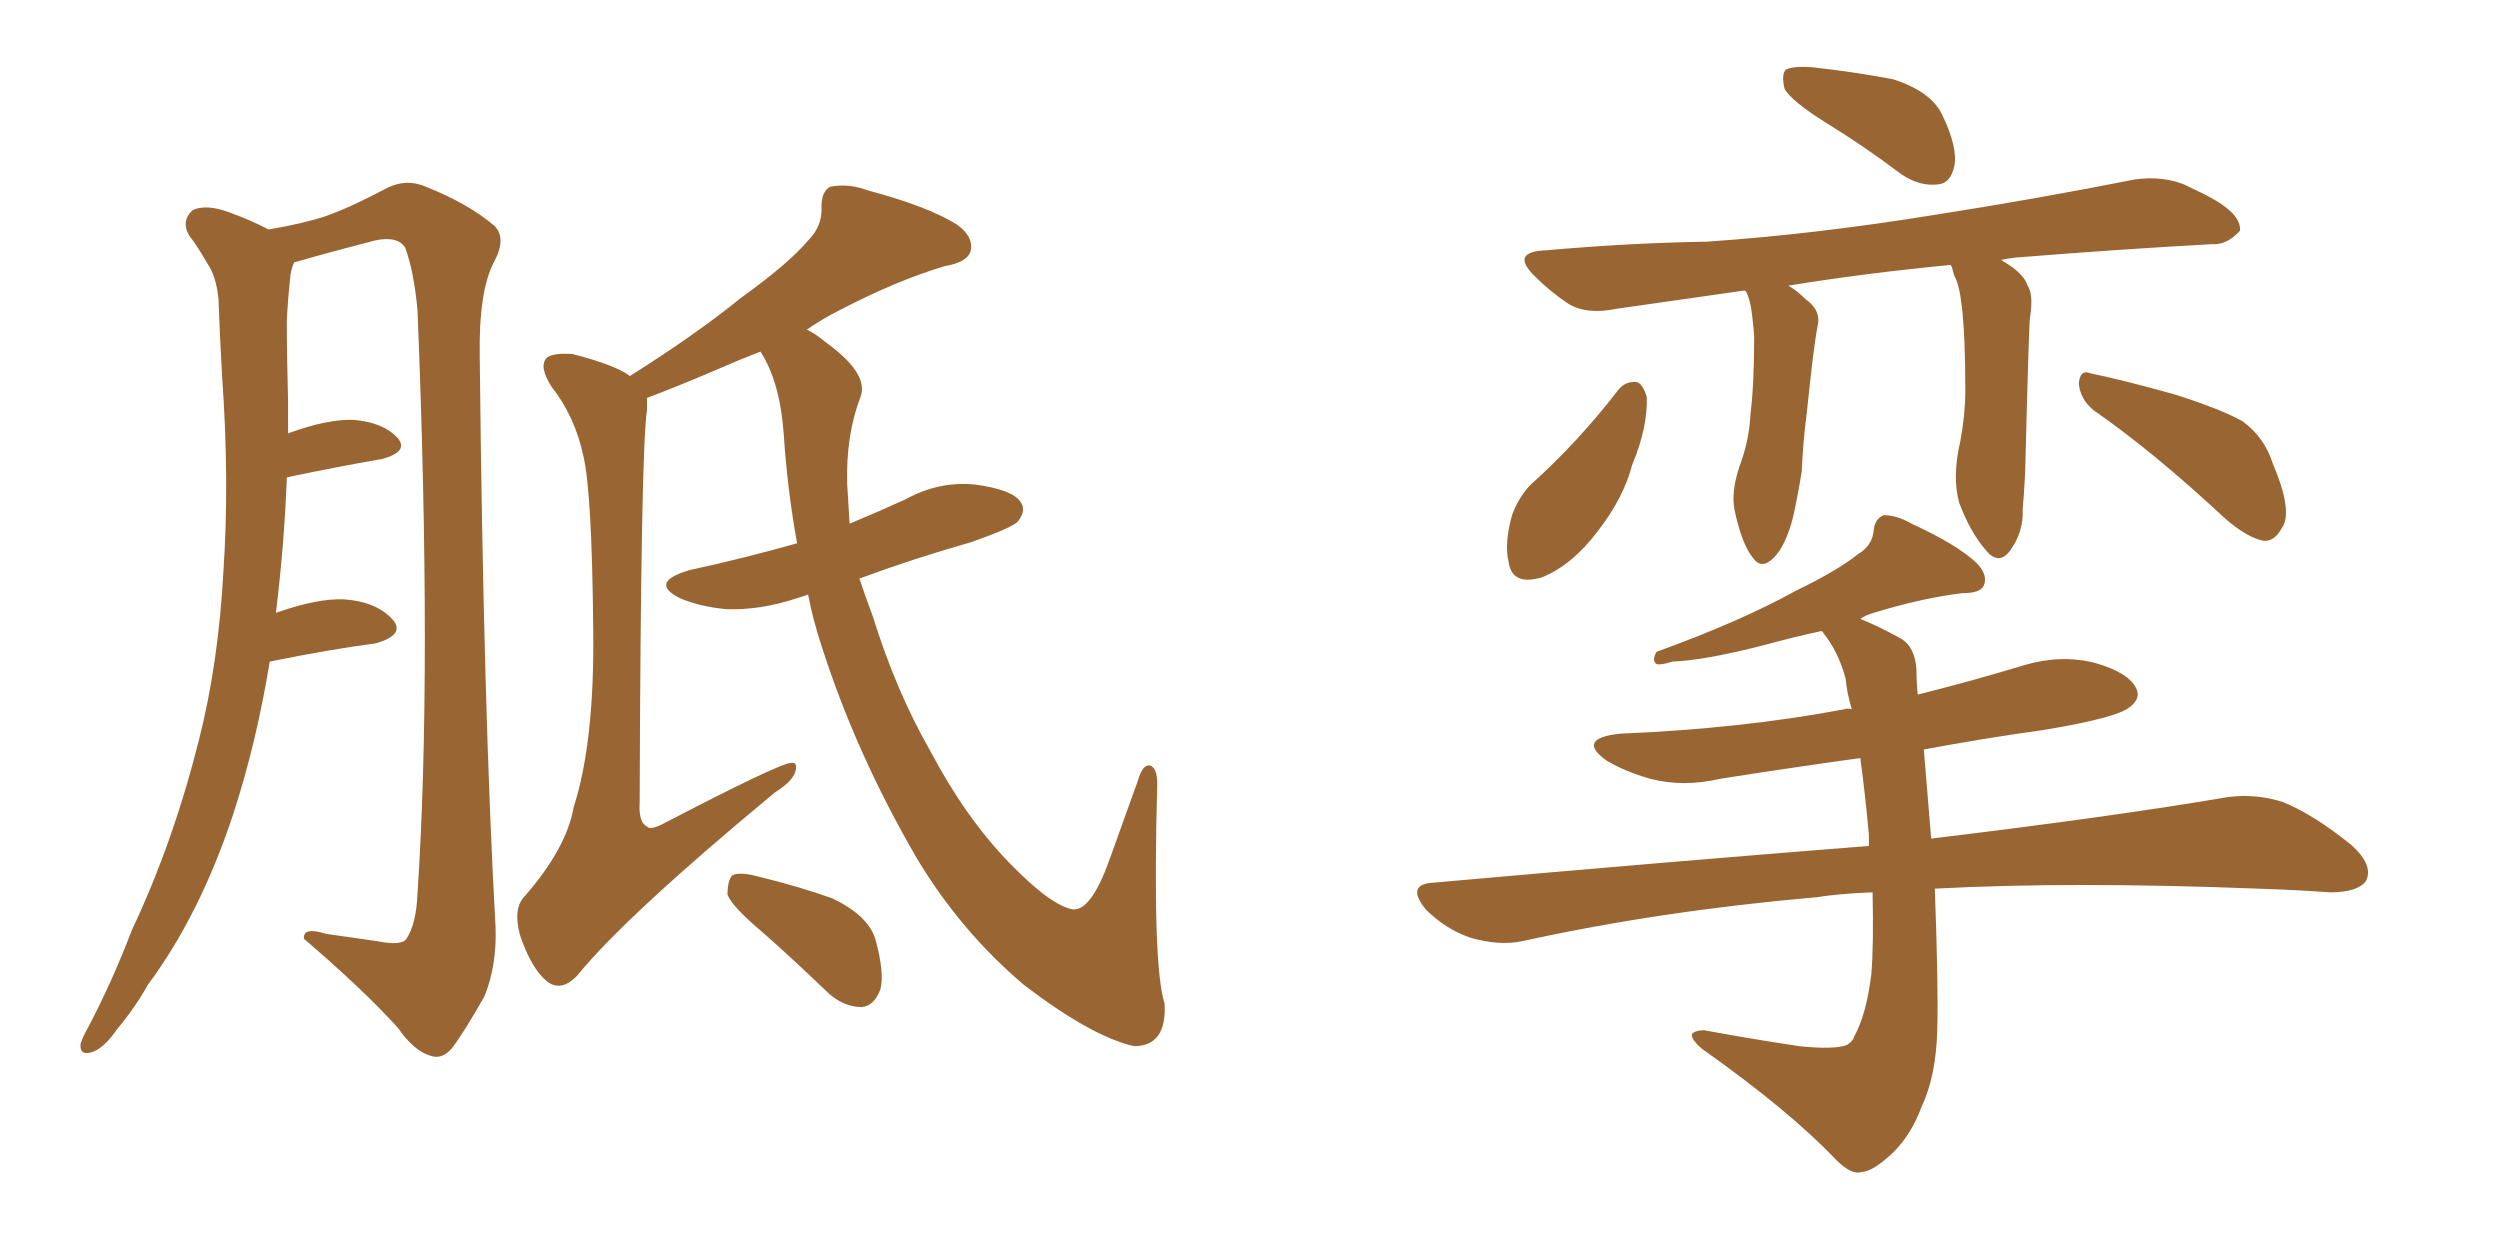 <svg xmlns="http://www.w3.org/2000/svg" xmlns:xlink="http://www.w3.org/1999/xlink" width="300" height="150"><path fill="#996633" padding="10" d="M32.37 79.39L32.37 79.39Q30.76 89.21 27.98 97.71L27.98 97.71Q24.02 109.72 17.72 118.21L17.72 118.21Q16.26 120.85 14.06 123.49L14.06 123.49Q12.45 125.83 10.99 126.27L10.99 126.27Q9.52 126.71 9.67 125.24L9.67 125.24Q9.96 124.37 10.55 123.34L10.55 123.34Q13.48 117.77 15.82 111.62L15.82 111.62Q20.80 101.07 23.88 88.77L23.88 88.77Q26.22 79.54 26.81 68.55L26.81 68.55Q27.54 57.71 26.66 45.26L26.66 45.26Q26.37 40.28 26.22 35.89L26.22 35.89Q25.93 33.11 24.90 31.64L24.90 31.64Q23.73 29.59 22.71 28.27L22.71 28.27Q21.68 26.51 23.14 25.20L23.14 25.20Q24.76 24.46 27.54 25.49L27.54 25.49Q30.32 26.51 32.23 27.54L32.23 27.54Q36.47 26.81 39.11 25.93L39.11 25.93Q42.04 24.90 46.44 22.56L46.44 22.56Q48.78 21.39 51.12 22.41L51.12 22.41Q56.25 24.46 59.33 27.10L59.33 27.10Q60.79 28.56 59.33 31.35L59.33 31.35Q57.42 34.86 57.57 42.92L57.57 42.92Q58.01 85.25 59.47 111.33L59.47 111.33Q59.62 115.87 58.15 119.53L58.15 119.53Q55.66 123.93 54.20 125.83L54.20 125.83Q53.03 127.15 51.71 126.71L51.71 126.71Q49.66 126.12 47.75 123.34L47.75 123.34Q43.65 118.80 36.47 112.65L36.47 112.65Q36.33 111.18 39.11 112.06L39.11 112.06Q42.19 112.50 45.26 112.94L45.26 112.94Q48.19 113.53 48.78 112.65L48.78 112.65Q49.95 110.89 50.10 107.23L50.10 107.23Q51.86 80.71 50.10 37.21L50.10 37.21Q49.66 32.52 48.63 29.74L48.63 29.74Q47.75 28.27 44.97 28.86L44.97 28.86Q39.84 30.18 35.30 31.49L35.30 31.49Q35.01 32.08 34.86 32.96L34.86 32.96Q34.57 35.60 34.42 38.38L34.42 38.38Q34.42 42.92 34.57 48.19L34.57 48.19Q34.57 50.10 34.57 52.00L34.57 52.00Q39.40 50.24 42.48 50.39L42.48 50.39Q46.00 50.68 47.75 52.59L47.75 52.59Q49.07 54.20 45.85 55.08L45.85 55.08Q40.72 55.96 34.42 57.28L34.42 57.28Q34.13 65.19 33.11 73.54L33.11 73.54Q38.09 71.78 41.31 71.92L41.31 71.92Q45.26 72.22 47.17 74.41L47.17 74.41Q48.63 76.17 45.12 77.20L45.12 77.20Q39.55 77.93 32.37 79.39ZM96.97 71.34L96.97 71.34Q96.24 71.63 95.65 71.78L95.65 71.78Q91.26 73.24 87.16 73.10L87.16 73.10Q83.94 72.80 81.59 71.78L81.59 71.78Q77.78 69.87 82.76 68.41L82.76 68.41Q89.50 66.94 95.65 65.19L95.65 65.19Q94.48 58.74 94.04 52.00L94.04 52.00Q93.60 45.85 91.26 42.19L91.26 42.19Q88.62 43.21 86.28 44.24L86.28 44.24Q81.15 46.44 77.64 47.75L77.64 47.75Q77.64 48.34 77.64 49.22L77.64 49.22Q76.90 53.91 76.76 96.24L76.76 96.24Q76.61 98.73 77.64 99.17L77.64 99.17Q77.93 99.61 79.25 99.02L79.25 99.02Q93.60 91.55 94.92 91.55L94.92 91.55Q95.65 91.41 95.51 92.29L95.51 92.29Q95.36 93.60 93.02 95.07L93.02 95.07Q75.15 109.86 69.29 117.04L69.29 117.04Q67.38 119.09 65.63 117.77L65.63 117.77Q63.72 116.16 62.40 112.21L62.40 112.21Q61.52 108.98 62.99 107.52L62.99 107.52Q67.97 101.81 68.85 96.83L68.85 96.83Q71.34 89.06 71.19 75.73L71.19 75.73Q71.04 59.18 70.02 54.79L70.02 54.79Q68.99 49.95 66.21 46.44L66.21 46.44Q64.60 43.95 65.63 42.92L65.63 42.92Q66.36 42.33 68.70 42.48L68.70 42.48Q73.83 43.80 75.59 45.12L75.59 45.12Q83.50 40.14 88.92 35.74L88.92 35.74Q94.63 31.64 96.97 28.86L96.97 28.86Q98.73 27.10 98.58 24.76L98.58 24.76Q98.58 23.00 99.61 22.41L99.61 22.41Q101.81 21.97 104.15 22.85L104.15 22.85Q111.33 24.76 114.84 26.95L114.84 26.95Q116.89 28.42 116.46 30.18L116.46 30.18Q116.02 31.49 113.38 31.93L113.38 31.93Q107.52 33.69 100.78 37.21L100.78 37.21Q98.73 38.23 96.83 39.55L96.83 39.55Q98.00 40.14 99.02 41.02L99.02 41.02Q104.30 44.82 103.27 47.61L103.27 47.61Q101.51 52.15 101.66 58.01L101.66 58.01Q101.81 60.50 101.95 62.84L101.95 62.84Q105.47 61.38 108.69 59.91L108.69 59.91Q112.65 57.71 117.04 58.15L117.04 58.15Q121.44 58.74 122.46 60.21L122.46 60.21Q123.19 61.23 122.17 62.55L122.17 62.55Q121.58 63.28 116.60 65.04L116.60 65.04Q109.42 67.09 103.13 69.43L103.13 69.43Q103.86 71.63 104.74 73.97L104.74 73.97Q107.52 82.91 111.62 90.09L111.62 90.09Q115.87 98.14 121.14 103.56L121.14 103.56Q126.12 108.69 128.76 109.13L128.76 109.13Q130.96 109.28 133.15 103.13L133.15 103.13Q134.77 98.58 136.52 93.75L136.52 93.75Q137.11 91.70 137.99 91.85L137.99 91.85Q138.87 92.14 138.87 94.04L138.87 94.04Q138.28 115.87 139.75 120.41L139.75 120.41Q140.04 125.54 136.08 125.54L136.08 125.54Q130.96 124.37 122.90 118.21L122.90 118.21Q115.28 111.77 110.01 102.98L110.01 102.98Q102.69 90.38 98.58 77.49L98.58 77.49Q97.56 74.41 96.97 71.34ZM91.55 111.91L91.55 111.91L91.55 111.91Q87.89 108.84 87.30 107.37L87.30 107.37Q87.30 105.62 87.89 105.03L87.89 105.03Q88.77 104.59 90.97 105.18L90.97 105.18Q95.80 106.35 99.90 107.81L99.90 107.81Q104.15 109.86 105.03 112.65L105.03 112.65Q106.20 116.89 105.62 118.80L105.62 118.80Q104.88 120.70 103.42 120.85L103.42 120.85Q101.22 120.85 99.32 119.09L99.32 119.09Q95.21 115.14 91.55 111.91ZM218.99 14.65L218.99 14.65Q215.04 12.16 214.16 10.69L214.16 10.69Q213.72 8.94 214.31 8.35L214.31 8.35Q215.19 7.91 217.38 8.06L217.38 8.06Q222.66 8.64 227.20 9.52L227.20 9.52Q231.74 10.99 233.06 13.77L233.06 13.77Q234.96 17.72 234.52 19.92L234.52 19.92Q234.08 21.97 232.62 22.12L232.62 22.12Q230.42 22.41 228.22 20.95L228.22 20.95Q223.54 17.43 218.99 14.65ZM234.08 31.79L234.08 31.79Q223.54 32.81 214.60 34.28L214.60 34.28Q215.63 34.86 216.65 35.89L216.65 35.89Q218.55 37.21 218.12 39.11L218.12 39.11Q217.68 41.16 216.80 49.66L216.80 49.66Q216.36 53.03 216.21 56.54L216.21 56.54Q215.77 59.33 215.19 61.96L215.19 61.96Q214.31 65.48 212.84 66.94L212.84 66.94Q211.38 68.41 210.35 66.94L210.35 66.94Q209.03 65.33 208.15 61.23L208.15 61.23Q207.71 59.03 208.74 55.96L208.74 55.96Q209.91 52.88 210.06 49.66L210.06 49.66Q210.50 46.14 210.50 40.28L210.50 40.28Q210.35 38.53 210.21 37.50L210.21 37.50Q210.06 36.18 209.62 35.16L209.62 35.16Q209.47 34.86 209.33 34.86L209.33 34.86Q200.98 36.04 193.95 37.06L193.95 37.06Q190.43 37.79 188.23 36.47L188.23 36.47Q186.04 35.01 184.28 33.25L184.28 33.25Q181.05 30.18 185.60 30.03L185.60 30.03Q195.56 29.15 204.79 29.00L204.79 29.00Q217.68 28.13 232.18 25.78L232.18 25.78Q244.34 23.88 256.20 21.53L256.20 21.53Q259.42 21.09 262.06 22.12L262.06 22.12Q264.55 23.29 265.58 23.88L265.58 23.88Q268.95 25.78 268.80 27.69L268.80 27.69Q267.19 29.44 265.43 29.30L265.43 29.30Q254.74 29.88 241.85 30.91L241.85 30.91Q240.67 31.05 240.09 31.20L240.09 31.20Q240.23 31.20 240.38 31.35L240.38 31.35Q242.87 32.81 243.31 34.28L243.31 34.28Q244.04 35.30 243.60 38.09L243.60 38.09Q243.46 39.11 243.02 56.69L243.02 56.69Q242.87 59.62 242.72 61.08L242.72 61.08Q242.87 63.87 241.11 66.21L241.11 66.21Q239.79 67.82 238.33 66.06L238.33 66.06Q236.43 63.87 235.11 60.35L235.11 60.35Q234.23 57.28 235.25 52.88L235.25 52.88Q235.84 49.66 235.84 46.88L235.84 46.88Q235.84 40.28 235.40 36.62L235.40 36.62Q235.11 34.13 234.52 33.11L234.52 33.11Q234.38 32.67 234.23 32.08L234.23 32.08Q234.08 31.79 234.08 31.79ZM194.24 46.73L194.24 46.73Q195.12 45.70 196.44 45.85L196.44 45.85Q197.17 46.14 197.61 47.61L197.61 47.61Q197.75 51.27 195.85 55.81L195.85 55.81Q194.82 59.77 191.75 63.72L191.75 63.72Q188.67 67.82 185.01 69.29L185.01 69.29Q181.49 70.31 181.05 67.53L181.05 67.53Q180.47 65.19 181.49 61.67L181.49 61.67Q182.37 59.47 183.69 58.15L183.69 58.15Q189.40 53.03 194.24 46.73ZM251.22 49.22L251.22 49.22Q249.61 47.90 249.46 46.00L249.46 46.00Q249.61 44.24 250.93 44.82L250.93 44.82Q254.59 45.56 260.89 47.31L260.89 47.31Q266.46 49.07 269.09 50.54L269.09 50.54Q271.73 52.44 272.75 55.66L272.75 55.66Q275.24 61.52 273.78 63.43L273.78 63.43Q272.90 65.04 271.58 64.89L271.58 64.89Q269.53 64.45 266.89 62.11L266.89 62.11Q258.40 54.20 251.22 49.22ZM224.71 107.08L224.71 107.08L224.71 107.08Q220.75 107.23 217.97 107.67L217.97 107.67Q199.37 109.28 182.67 112.94L182.67 112.94Q179.88 113.53 176.37 112.50L176.37 112.50Q173.44 111.47 171.09 109.13L171.09 109.13Q168.60 106.05 172.12 105.91L172.12 105.91Q200.10 103.42 224.27 101.51L224.27 101.51Q224.27 100.78 224.27 100.20L224.27 100.20Q223.83 95.36 223.24 90.97L223.24 90.97Q214.75 92.14 206.40 93.46L206.40 93.46Q202.00 94.48 198.05 93.46L198.05 93.46Q194.97 92.58 192.77 91.26L192.77 91.26Q189.11 88.62 194.38 88.04L194.38 88.04Q208.89 87.45 221.34 85.11L221.34 85.11Q221.63 84.96 222.22 85.11L222.22 85.11Q221.63 83.20 221.48 81.45L221.48 81.45Q220.61 78.22 218.85 76.03L218.85 76.03Q218.70 75.73 218.55 75.73L218.55 75.73Q215.19 76.46 211.96 77.34L211.96 77.34Q204.64 79.25 200.68 79.39L200.68 79.39Q199.37 79.83 198.78 79.69L198.78 79.69Q198.19 79.25 198.78 78.22L198.78 78.22Q208.89 74.56 215.48 70.90L215.48 70.90Q220.61 68.41 222.95 66.50L222.95 66.50Q224.71 65.48 224.85 63.57L224.85 63.57Q225 62.26 226.03 61.82L226.03 61.82Q227.64 61.82 229.39 62.84L229.39 62.84Q234.81 65.33 237.16 67.53L237.16 67.53Q238.62 68.99 238.04 70.31L238.04 70.31Q237.60 71.19 235.40 71.19L235.40 71.19Q230.57 71.78 224.85 73.54L224.85 73.54Q223.83 73.83 223.24 74.27L223.24 74.27Q225.44 75.15 228.08 76.61L228.08 76.61Q229.83 77.64 229.98 80.42L229.98 80.42Q229.98 81.88 230.13 83.35L230.13 83.35Q236.57 81.74 242.87 79.83L242.87 79.83Q247.27 78.52 251.37 79.54L251.37 79.54Q255.47 80.71 256.35 82.62L256.35 82.62Q256.93 83.79 255.62 84.81L255.62 84.81Q254.15 86.13 245.21 87.60L245.21 87.60Q237.89 88.62 230.86 89.94L230.86 89.94Q231.15 93.46 231.74 100.63L231.74 100.63Q253.56 98.00 267.33 95.65L267.33 95.65Q270.70 95.21 273.93 96.24L273.93 96.24Q277.59 97.71 282.13 101.37L282.13 101.37Q284.91 103.86 283.89 105.76L283.89 105.76Q282.86 107.08 279.64 107.08L279.64 107.08Q275.54 106.79 271.00 106.64L271.00 106.64Q248.44 105.76 232.18 106.64L232.18 106.64Q232.62 118.65 232.47 123.63L232.47 123.63Q232.32 129.20 230.57 132.86L230.57 132.86Q229.39 136.08 227.20 138.28L227.20 138.28Q224.71 140.63 223.39 140.63L223.39 140.63Q222.22 141.06 220.31 139.16L220.31 139.16Q214.75 133.30 204.20 125.83L204.20 125.83Q202.88 124.66 203.03 124.07L203.03 124.07Q203.47 123.63 204.49 123.63L204.49 123.63Q210.06 124.66 215.92 125.54L215.92 125.54Q220.17 125.98 221.63 125.39L221.63 125.39Q222.36 124.95 222.51 124.37L222.51 124.37Q223.97 121.73 224.56 116.89L224.56 116.89Q224.85 113.38 224.71 107.08Z"/></svg>